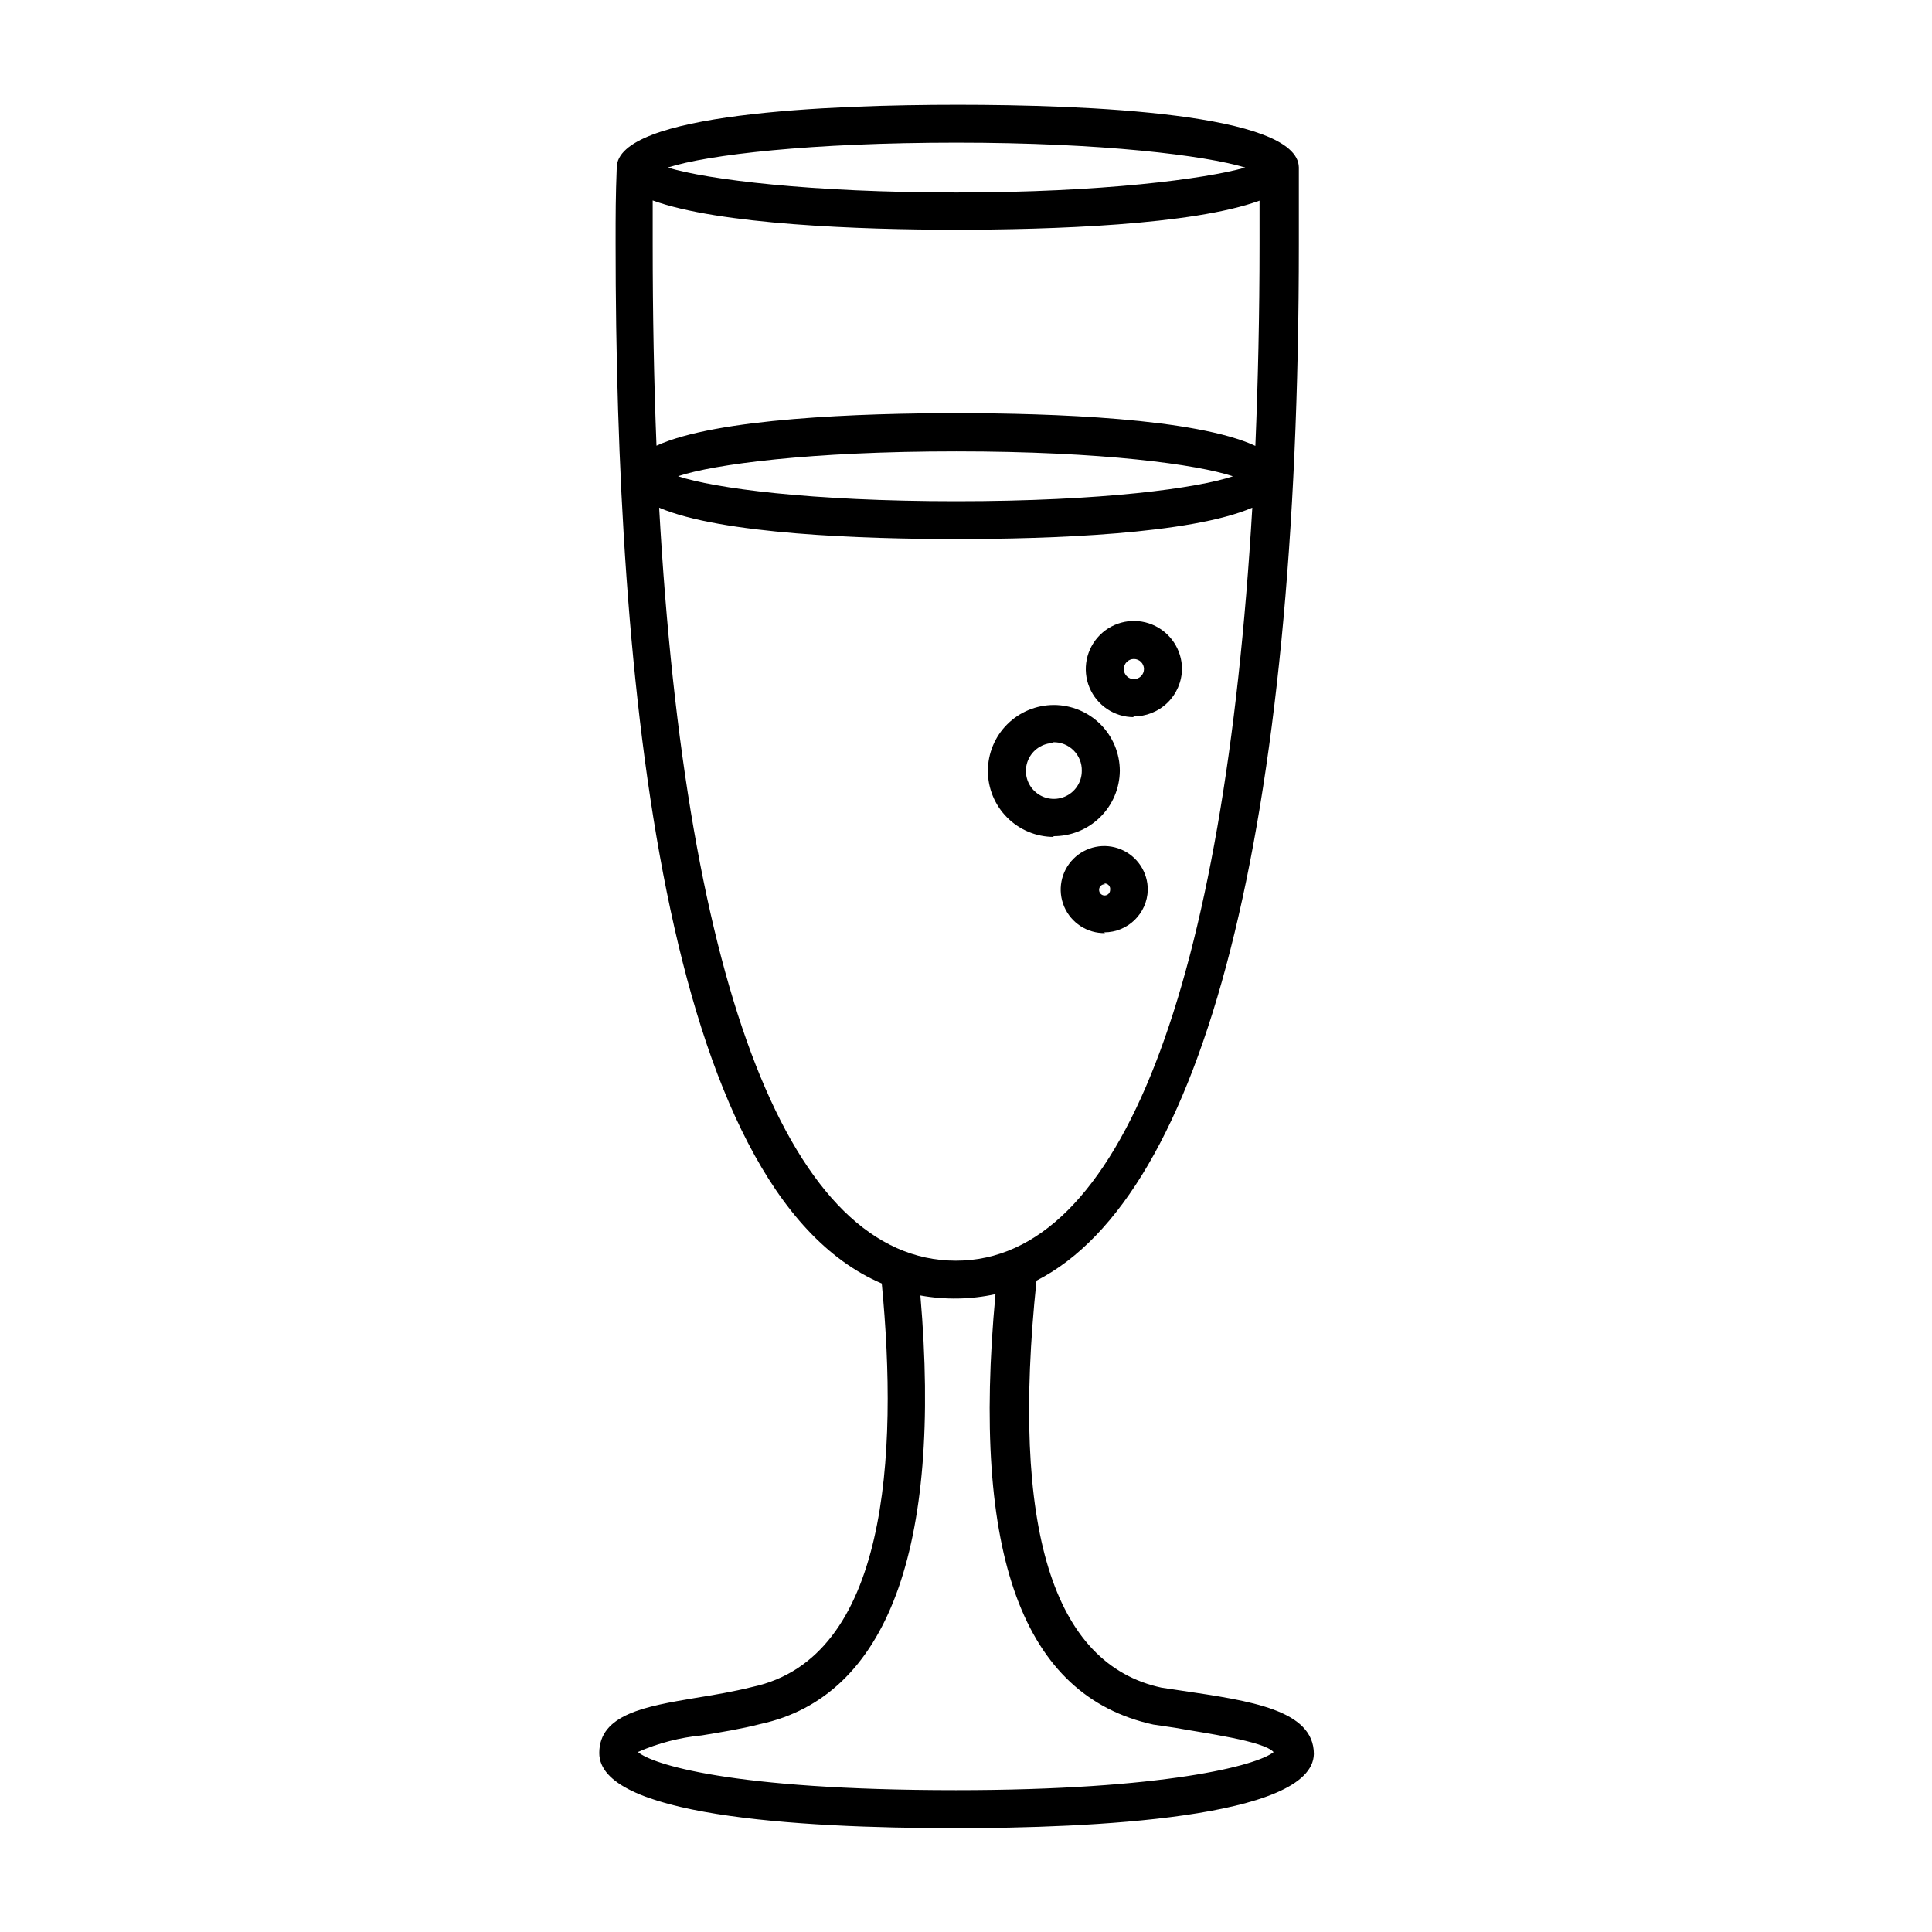<?xml version="1.0" encoding="UTF-8"?>
<!-- Uploaded to: SVG Repo, www.svgrepo.com, Generator: SVG Repo Mixer Tools -->
<svg fill="#000000" width="800px" height="800px" version="1.1" viewBox="144 144 512 512" xmlns="http://www.w3.org/2000/svg">
 <path d="m397.33 628.48c-43.125 0-94.516-3.426-94.516-19.902 0-10.328 12.395-12.395 25.492-14.609 5.039-0.805 10.078-1.664 15.113-2.922 35.82-7.707 38.641-61.363 34.258-106.91-57.887-24.688-70.535-160.11-70.535-275.54 0-8.262 0-12.344 0.301-20.152 0-14.508 56.629-16.676 90.383-16.676 33.754 0 90.082 2.168 90.383 16.574v13 7.508c0 154.77-25.191 251.91-69.527 274.53-6.852 65.496 4.281 101.67 33.152 107.87l5.391 0.805c17.984 2.672 34.965 5.039 34.965 16.777-0.344 17.078-59.594 19.648-94.859 19.648zm-84.238-20.152c3.527 3.074 24.133 10.078 84.238 10.078 55.418 0 79.855-6.551 84.188-10.078-2.621-2.973-18.391-5.039-26.098-6.449l-5.793-0.855c-34.512-7.559-48.266-44.84-41.816-114.06-6.547 1.426-13.309 1.543-19.902 0.352 5.793 67.109-8.816 106.3-42.371 113.56-5.039 1.309-10.68 2.215-15.566 3.023-5.82 0.562-11.52 2.039-16.879 4.383zm5.594-329.74c7.152 127.77 34.914 199.51 78.645 199.51s71.137-73.055 78.543-199.56c-16.375 7.055-53.758 8.312-78.395 8.312-24.633 0-62.367-1.262-78.793-8.312zm5.039-8.363c9.473 3.125 34.762 6.602 73.707 6.602 38.945 0 63.934-3.477 73.305-6.602-9.371-3.125-34.512-6.602-73.305-6.602-38.793 0-64.188 3.426-73.656 6.551zm73.758-16.727c25.191 0 63.328 1.309 79.199 8.664 0.707-16.977 1.109-34.863 1.109-53.555v-7.656-3.777c-17.785 6.5-55.418 7.707-80.609 7.707-25.191 0-62.676-1.363-80.211-7.762v11.488c0 18.742 0.336 36.578 1.008 53.504 15.922-7.305 54.312-8.613 79.504-8.613zm-76.531-65.094c10.629 3.223 38.039 6.602 76.527 6.602 38.492 0 65.902-3.578 76.531-6.602-10.629-3.223-38.039-6.602-76.527-6.602-38.492 0-65.898 3.176-76.531 6.602zm115.88 202.88h0.004c-4.695 0.082-8.969-2.688-10.812-7.004s-0.887-9.32 2.418-12.652c3.301-3.332 8.297-4.332 12.629-2.527 4.332 1.805 7.141 6.055 7.102 10.75-0.164 6.254-5.281 11.234-11.539 11.234zm0-12.949 0.004 0.004c-0.414-0.031-0.82 0.117-1.117 0.406-0.301 0.289-0.461 0.691-0.445 1.105 0 0.805 0.652 1.461 1.461 1.461 0.805 0 1.461-0.656 1.461-1.461 0.078-0.449-0.055-0.906-0.359-1.242-0.305-0.336-0.75-0.512-1.203-0.473zm-13.551-12.543c-4.637 0-9.082-1.84-12.359-5.121-3.281-3.277-5.121-7.723-5.121-12.359 0-4.637 1.84-9.086 5.121-12.363 3.277-3.277 7.723-5.121 12.359-5.121 4.637 0 9.086 1.844 12.363 5.121 3.277 3.277 5.121 7.727 5.121 12.363-0.055 4.637-1.949 9.062-5.266 12.301-3.316 3.242-7.781 5.031-12.418 4.981zm0-24.887c-2.996 0-5.695 1.805-6.84 4.57-1.148 2.769-0.516 5.953 1.605 8.07 2.117 2.121 5.301 2.754 8.07 1.605 2.766-1.145 4.57-3.844 4.57-6.84 0.059-2.035-0.727-4.004-2.164-5.441-1.441-1.441-3.41-2.223-5.441-2.168zm21.211-6.852c-5.156 0-9.801-3.106-11.777-7.871-1.973-4.762-0.879-10.242 2.766-13.891 3.644-3.644 9.129-4.734 13.891-2.762s7.867 6.621 7.867 11.777c-0.051 3.379-1.445 6.602-3.875 8.953-2.43 2.352-5.691 3.644-9.07 3.59zm0-15.418c-1.473 0-2.668 1.195-2.668 2.672 0 1.473 1.195 2.668 2.668 2.668 1.477 0 2.672-1.195 2.672-2.668 0-1.477-1.195-2.672-2.672-2.672z"/>
</svg>